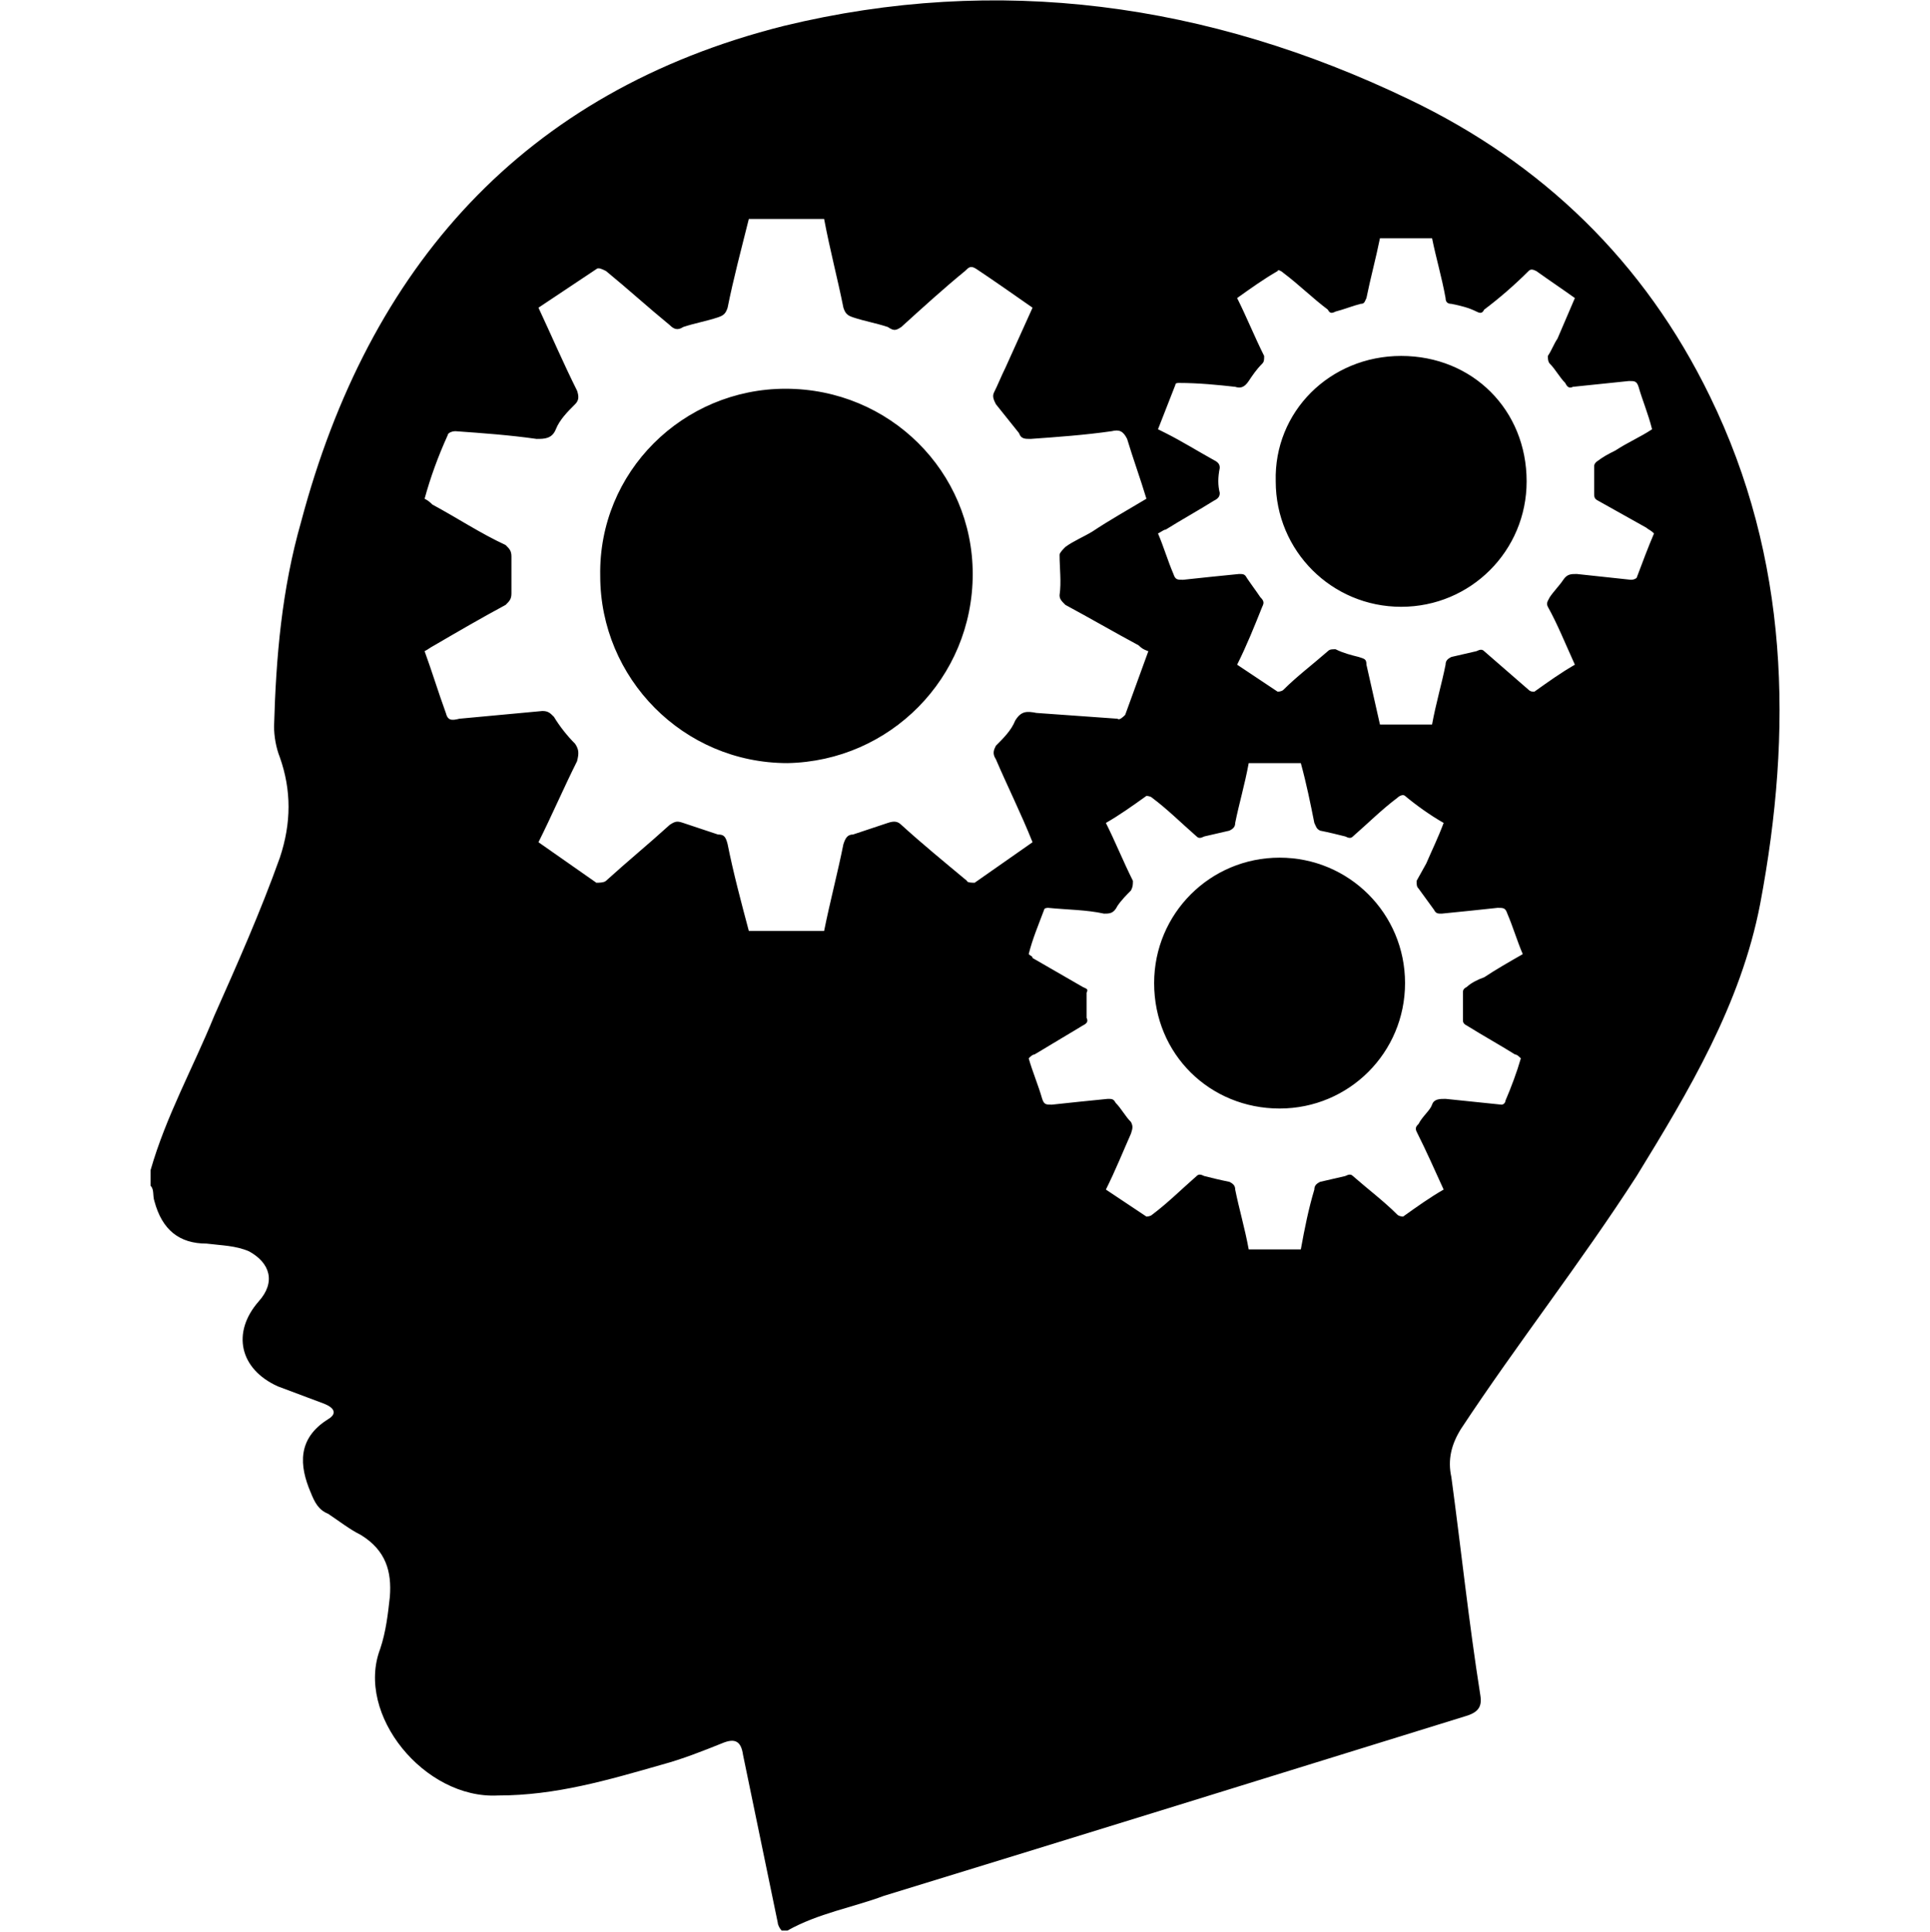<svg viewBox="0 0 1000 1001.01" xmlns="http://www.w3.org/2000/svg"><path d="m886 205.456c-34-70-87-121-156-154-104-50-213-65-324-38-135 34-215 125-250 257-10 35-13 70-14 106 0 5 1 11 3 16 6 17 6 34 0 52-10 28-22 55-34 82-11 27-25 52-33 80v8c2 2 1 5 2 8 4 15 13 22 27 22 8 1 15 1 22 4 11 6 14 16 5 26-14 16-10 35 10 44l24 9c5 2 7 5 2 8-16 10-15 24-9 38 2 5 4 9 9 11 6 4 11 8 17 11 13 8 16 19 15 32-1 9-2 18-5 27-13 34 23 78 61 76 30 0 57-8 85-16 11-3 21-7 31-11 7-3 10-1 11 6l18 87c0 1 1 3 2 4h3c16-9 34-12 50-18 101-31 201-62 301-93 7-2 9-5 8-11-6-38-10-76-15-113-2-9 0-17 5-25 29-44 62-86 91-131 27-44 54-89 64-141 17-90 15-179-26-263zm-385 251c-12-10-23-19-34-29-2-2-4-2-7-1l-18 6c-3 0-4 2-5 5-3 15-7 30-10 45h-39c-4-15-8-30-11-45-1-4-2-5-5-5l-18-6c-3-1-4-1-7 1-11 10-22 19-33 29-1 1-4 1-5 1l-30-21c7-14 13-28 20-42 1-4 1-6-1-9-4-4-8-9-11-14-2-2-3-3-6-3l-43 4c-4 1-6 1-7-3-4-11-7-21-11-32 2-1 3-2 5-3 12-7 24-14 37-21 2-2 3-3 3-6v-19c0-3-1-4-3-6-13-6-25-14-38-21-1-1-2-2-4-3 3-11 7-22 12-33 0-1 2-2 4-2 14 1 28 2 42 4 4 0 8 0 10-5s6-9 10-13c2-2 2-4 1-7-7-14-13-28-20-43l30-20c1-1 3 0 5 1 11 9 22 19 33 28 2 2 4 3 7 1 6-2 12-3 18-5 3-1 4-2 5-5 3-15 7-30 11-46h39c3 16 7 31 10 46 1 3 2 4 5 5 6 2 12 3 18 5 3 2 4 2 7 0 11-10 22-20 33-29 2-2 3-3 6-1 9 6 19 13 29 20-5 11-9 20-14 31-2 4-4 9-6 13-1 2 0 4 1 6l12 15c1 3 3 3 6 3 14-1 28-2 42-4 4-1 6 0 8 4 3 10 7 21 10 31-10 6-19 11-28 17-5 3-10 5-14 8-1 1-3 3-3 4 0 7 1 14 0 21 0 2 1 3 3 5 13 7 25 14 38 21 1 1 2 2 5 3l-12 33c-1 1-3 3-4 2l-42-3c-5-1-8-1-11 4-2 5-6 9-10 13-1 2-2 4 0 7 6 14 13 28 19 43l-30 21c-1 0-4 0-4-1zm259 75c8 5 17 10 25 15 1 0 2 1 3 2-2 7-5 15-8 22 0 1-1 2-2 2-10-1-19-2-29-3-3 0-6 0-7 3s-5 6-7 10c-1 1-2 2-1 4 5 10 9 19 14 30-7 4-14 9-21 14 0 0-2 0-3-1-7-7-15-13-23-20-1-1-2-1-4 0-4 1-9 2-13 3-2 1-3 2-3 4-3 10-5 20-7 31h-27c-2-11-5-21-7-31 0-2-1-3-3-4-5-1-9-2-13-3-2-1-3-1-4 0-8 7-15 14-23 20-1 1-3 1-3 1l-21-14c5-10 9-20 13-29 1-3 1-4 0-6-3-3-5-7-8-10-1-2-2-2-4-2-10 1-20 2-29 3-3 0-4 0-5-3-2-7-5-14-7-21 1-1 2-2 3-2l25-15c2-1 3-2 2-4v-13c1-2 0-2-2-3l-26-15c0-1-1-1-2-2 2-8 5-15 8-23 0-1 2-1 2-1 10 1 20 1 29 3 3 0 5 0 7-4 2-3 5-6 7-8 1-2 1-3 1-5-5-10-9-20-14-30 7-4 14-9 21-14 0 0 2 0 3 1 8 6 15 13 23 20 1 1 2 1 4 0 4-1 9-2 13-3 2-1 3-2 3-4 2-10 5-20 7-31h27c3 11 5 21 7 31 1 2 1 3 3 4 5 1 9 2 13 3 2 1 3 1 4 0 8-7 15-14 23-20 1-1 3-2 4-1 6 5 13 10 20 14-3 8-6 14-9 21l-5 9c0 2 0 3 1 4l8 11c1 2 2 2 4 2 10-1 20-2 29-3 3 0 4 0 5 3 3 7 5 14 8 21-7 4-14 8-20 12-3 1-7 3-9 5-2 1-2 2-2 3v14c0 1 0 2 2 3zm88-232s-1 1-3 1c-9-1-19-2-28-3-3 0-5 0-7 3s-5 6-7 9c-1 2-2 3-1 5 5 9 9 19 14 30-7 4-14 9-21 14-1 0-2 0-3-1-8-7-15-13-23-20-1-1-2-1-4 0-4 1-9 2-13 3-2 1-3 2-3 4-2 10-5 20-7 31h-27l-7-31c0-3-1-3-4-4-4-1-8-2-12-4-2 0-3 0-4 1-8 7-16 13-23 20-1 1-3 1-3 1l-21-14c5-10 9-20 13-30 1-2 1-3-1-5-2-3-5-7-7-10-1-2-2-2-4-2-10 1-20 2-29 3-3 0-4 0-5-3-3-7-5-14-8-21 2-1 3-2 4-2 8-5 17-10 25-15 2-1 3-2 3-4-1-4-1-8 0-13 0-2-1-3-3-4-9-5-17-10-25-14l-4-2 9-23c0-1 1-1 2-1 10 0 20 1 29 2 3 1 5 0 7-3s4-6 7-9c1-1 1-2 1-4-5-10-9-20-14-30 7-5 14-10 21-14 0-1 2 0 3 1 8 6 15 13 23 19 1 2 2 2 4 1 4-1 9-3 13-4 2 0 2-1 3-3 2-10 5-21 7-31h27c2 10 5 20 7 31 0 2 1 3 3 3 5 1 9 2 13 4 2 1 3 1 4-1 8-6 16-13 23-20 1-1 2-1 4 0 7 5 13 9 20 14l-9 21c-2 3-3 6-5 9 0 1 0 3 1 4 3 3 5 7 8 10 1 2 2 3 4 2 10-1 19-2 29-3 3 0 4 0 5 3 2 7 5 14 7 22-6 4-13 7-19 11-4 2-6 3-10 6 0 0-1 1-1 2v14c0 2 0 3 2 4l25 14c1 1 2 1 4 3-3 7-6 15-9 23zm-441-98c-53 0-97 43-96 97 0 53 43 97 97 97 53-1 96-44 96-98 0-53-43-96-97-96zm256 243c-36 0-65 29-65 65 0 37 29 65 65 65s65-29 65-65-29-65-65-65zm63-260c-37 0-66 29-65 65 0 36 29 65 65 65s65-29 65-65c0-37-28-65-65-65z"/></svg>